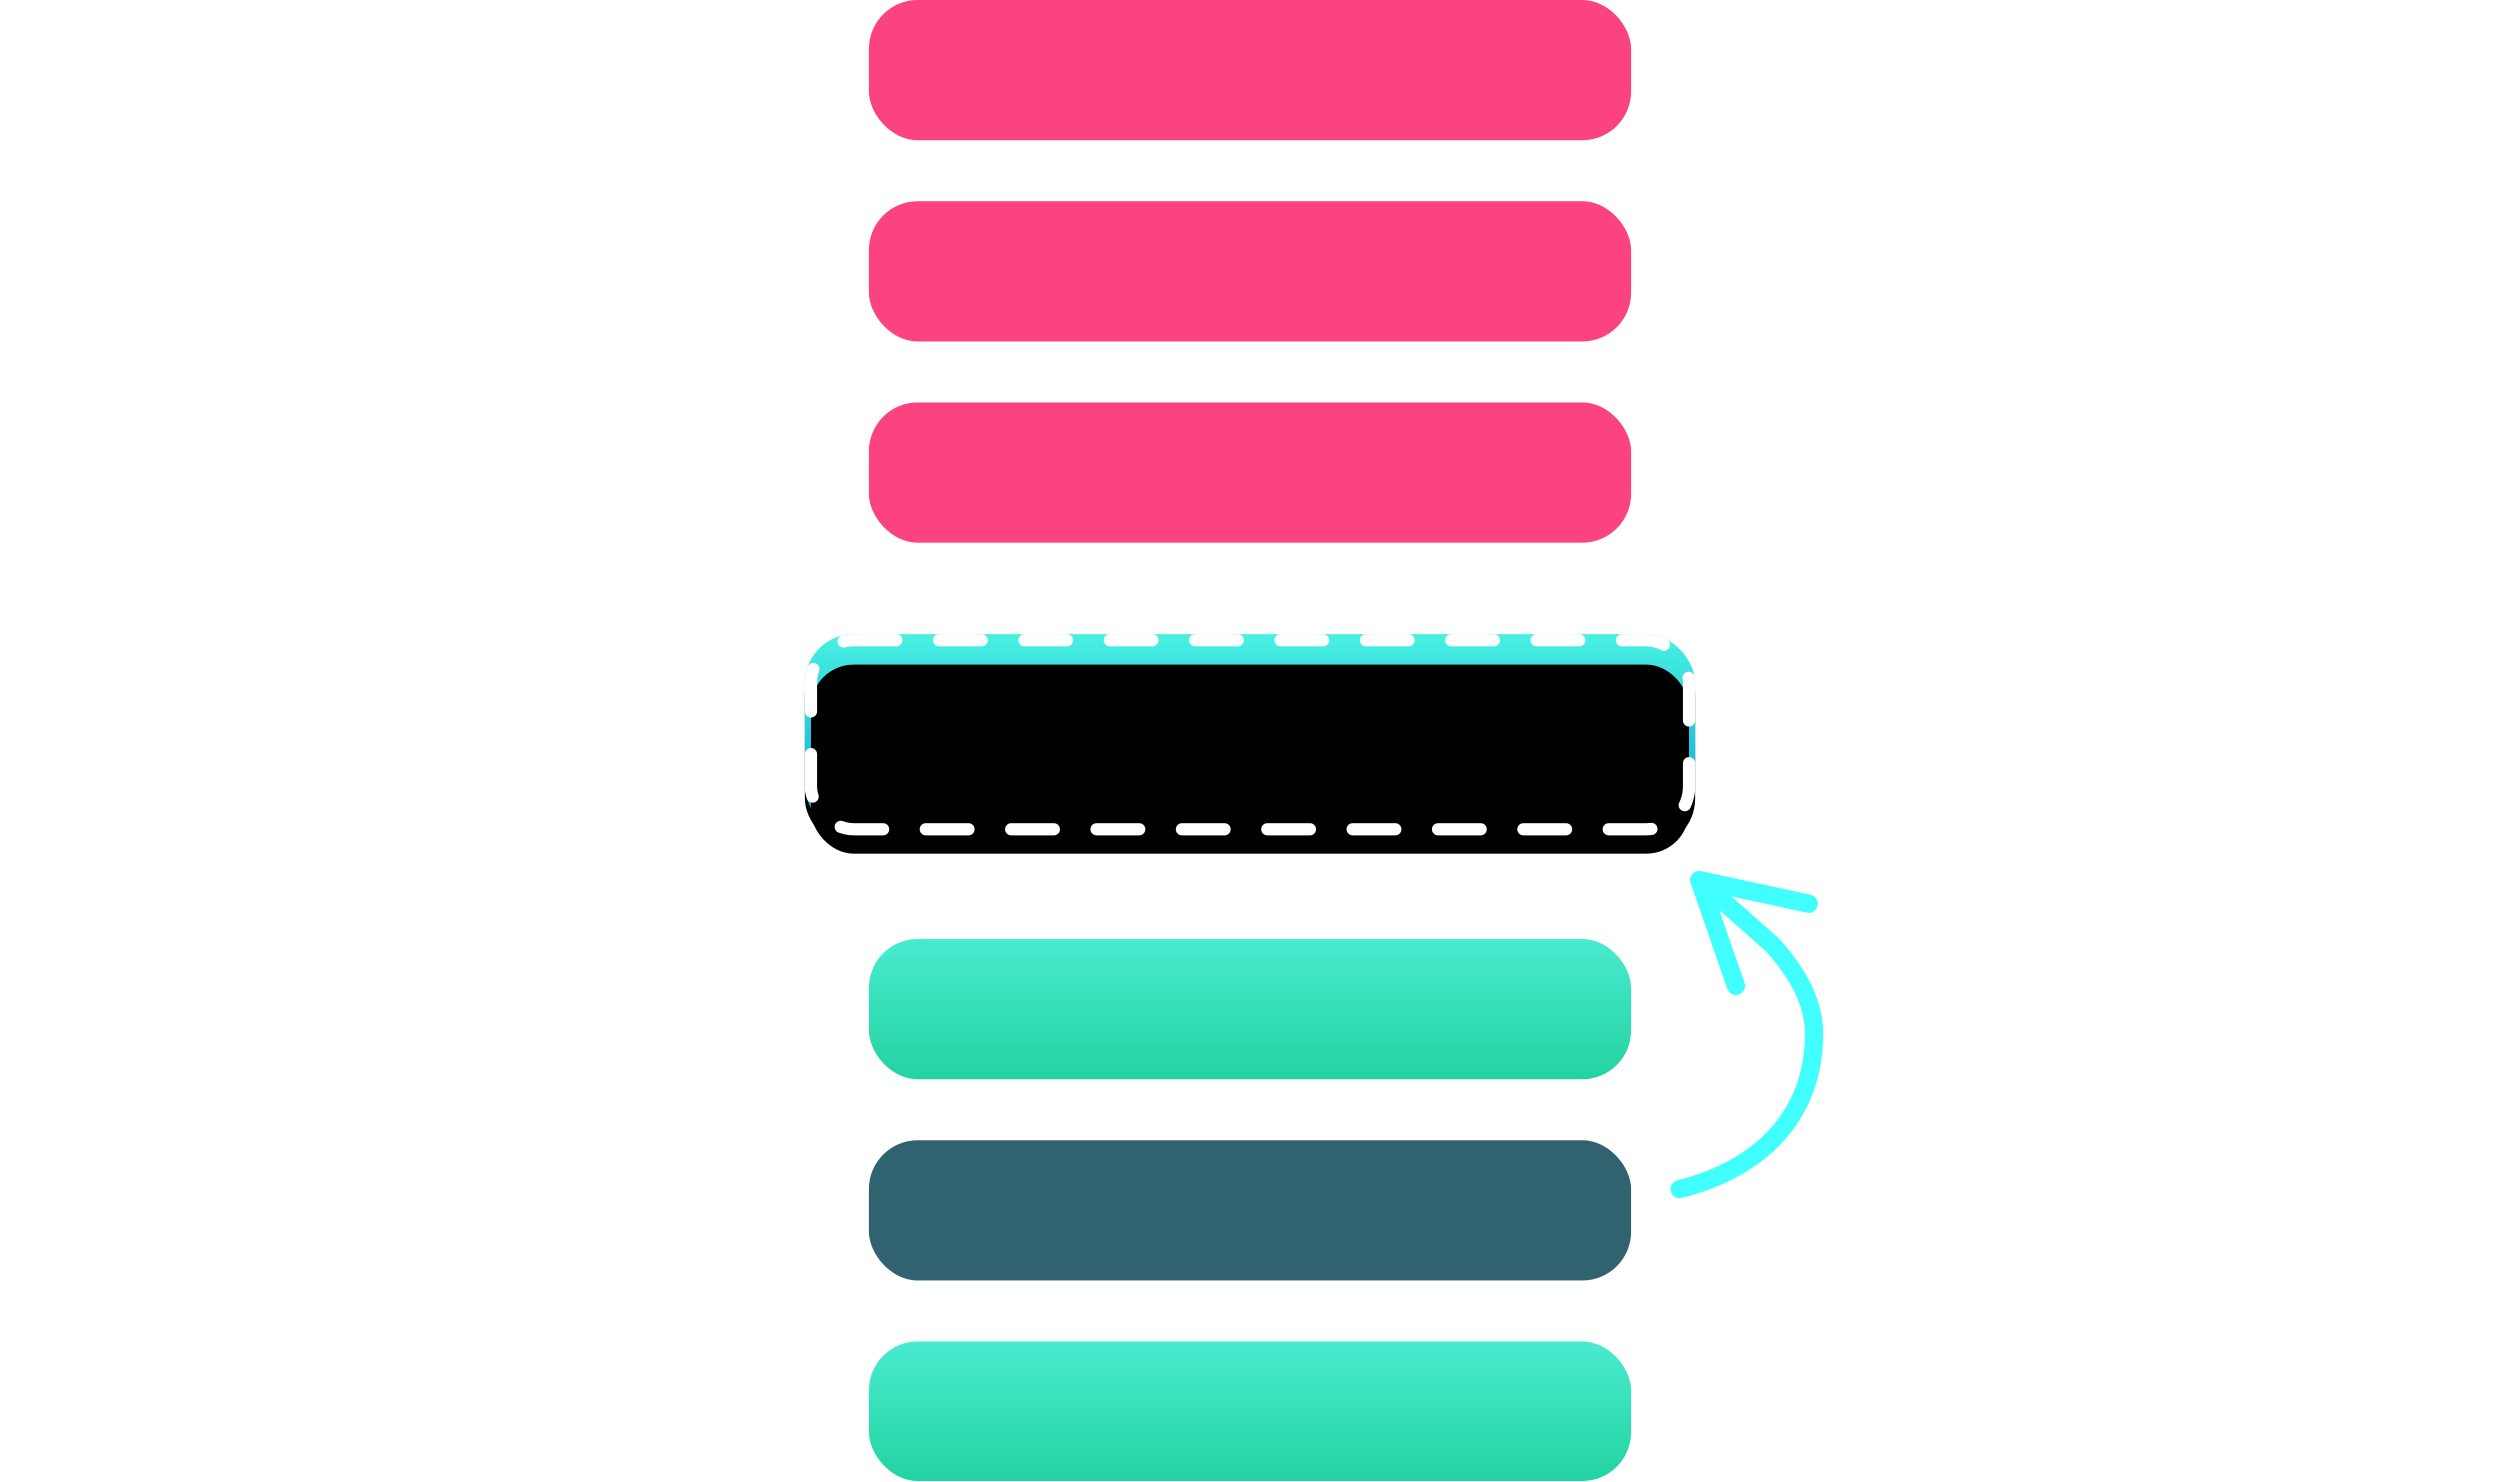 <svg xmlns="http://www.w3.org/2000/svg" xmlns:xlink="http://www.w3.org/1999/xlink" width="410" height="243"><defs><linearGradient id="a" x1="50%" x2="50%" y1="0%" y2="100%"><stop offset="0%" stop-color="#49EBCF"/><stop offset="100%" stop-color="#23D3A1"/></linearGradient><linearGradient id="b" x1="50%" x2="50%" y1="0%" y2="100%"><stop offset="0%" stop-color="#49EBCF"/><stop offset="100%" stop-color="#23D3A1"/></linearGradient><linearGradient id="e" x1="46.736%" x2="46.736%" y1="100%" y2="0%"><stop offset="0%" stop-color="#00A5D9"/><stop offset="100%" stop-color="#49F0E1"/></linearGradient><filter id="d" width="130.1%" height="233.3%" x="-15.1%" y="-60.6%" filterUnits="objectBoundingBox"><feOffset dy="2" in="SourceAlpha" result="shadowOffsetOuter1"/><feGaussianBlur in="shadowOffsetOuter1" result="shadowBlurOuter1" stdDeviation="7"/><feColorMatrix in="shadowBlurOuter1" values="0 0 0 0 0 0 0 0 0 0 0 0 0 0 0 0 0 0 1 0"/></filter><filter id="g" width="131.9%" height="248.4%" x="-16%" y="-67.7%" filterUnits="objectBoundingBox"><feMorphology in="SourceAlpha" operator="dilate" radius="1" result="shadowSpreadOuter1"/><feOffset dy="2" in="shadowSpreadOuter1" result="shadowOffsetOuter1"/><feMorphology in="SourceAlpha" radius="1" result="shadowInner"/><feOffset dy="2" in="shadowInner" result="shadowInner"/><feComposite in="shadowOffsetOuter1" in2="shadowInner" operator="out" result="shadowOffsetOuter1"/><feGaussianBlur in="shadowOffsetOuter1" result="shadowBlurOuter1" stdDeviation="7"/><feColorMatrix in="shadowBlurOuter1" values="0 0 0 0 0 0 0 0 0 0 0 0 0 0 0 0 0 0 1 0"/></filter><rect id="c" width="146" height="33" x="0" y="104" rx="8"/><rect id="f" width="144" height="31" x="1" y="105" rx="7"/></defs><g fill="none" fill-rule="evenodd" transform="translate(132)"><path fill="#42FFFF" fill-rule="nonzero" d="m146.996 142.87 17.945 3.87a1.5 1.5 0 0 1-.632 2.933l-12.349-2.664 7.624 6.752.116.113c4.718 5.188 7.3 10.316 7.3 15.687 0 13.303-8.322 23.16-23.133 26.893a1.5 1.5 0 1 1-.734-2.908C156.656 190.136 164 181.438 164 169.56c0-4.373-2.133-8.733-6.17-13.278l-.297-.332-7.56-6.695 4.136 11.935a1.5 1.5 0 0 1-.792 1.855l-.134.054a1.5 1.5 0 0 1-1.908-.927l-6.012-17.345a1.5 1.5 0 0 1 1.733-1.957Z"/><rect width="125" height="23" x="10.5" y="66" fill="#FA437F" rx="8"/><rect width="125" height="23" x="10.5" y="33" fill="#FA437F" rx="8"/><rect width="125" height="23" x="10.5" fill="#FA437F" rx="8"/><rect width="125" height="23" x="10.5" y="154" fill="url(#a)" rx="8"/><rect width="125" height="22.881" x="10.5" y="220" fill="url(#b)" rx="8"/><rect width="125" height="23" x="10.5" y="187" fill="#306270" rx="8"/><use xlink:href="#c" fill="#000" filter="url(#d)"/><use xlink:href="#c" fill="url(#e)"/><g stroke-dasharray="7" stroke-linecap="round" stroke-linejoin="round"><use xlink:href="#f" fill="#000" filter="url(#g)"/><use xlink:href="#f" stroke="#FFF" stroke-width="2"/></g></g></svg>